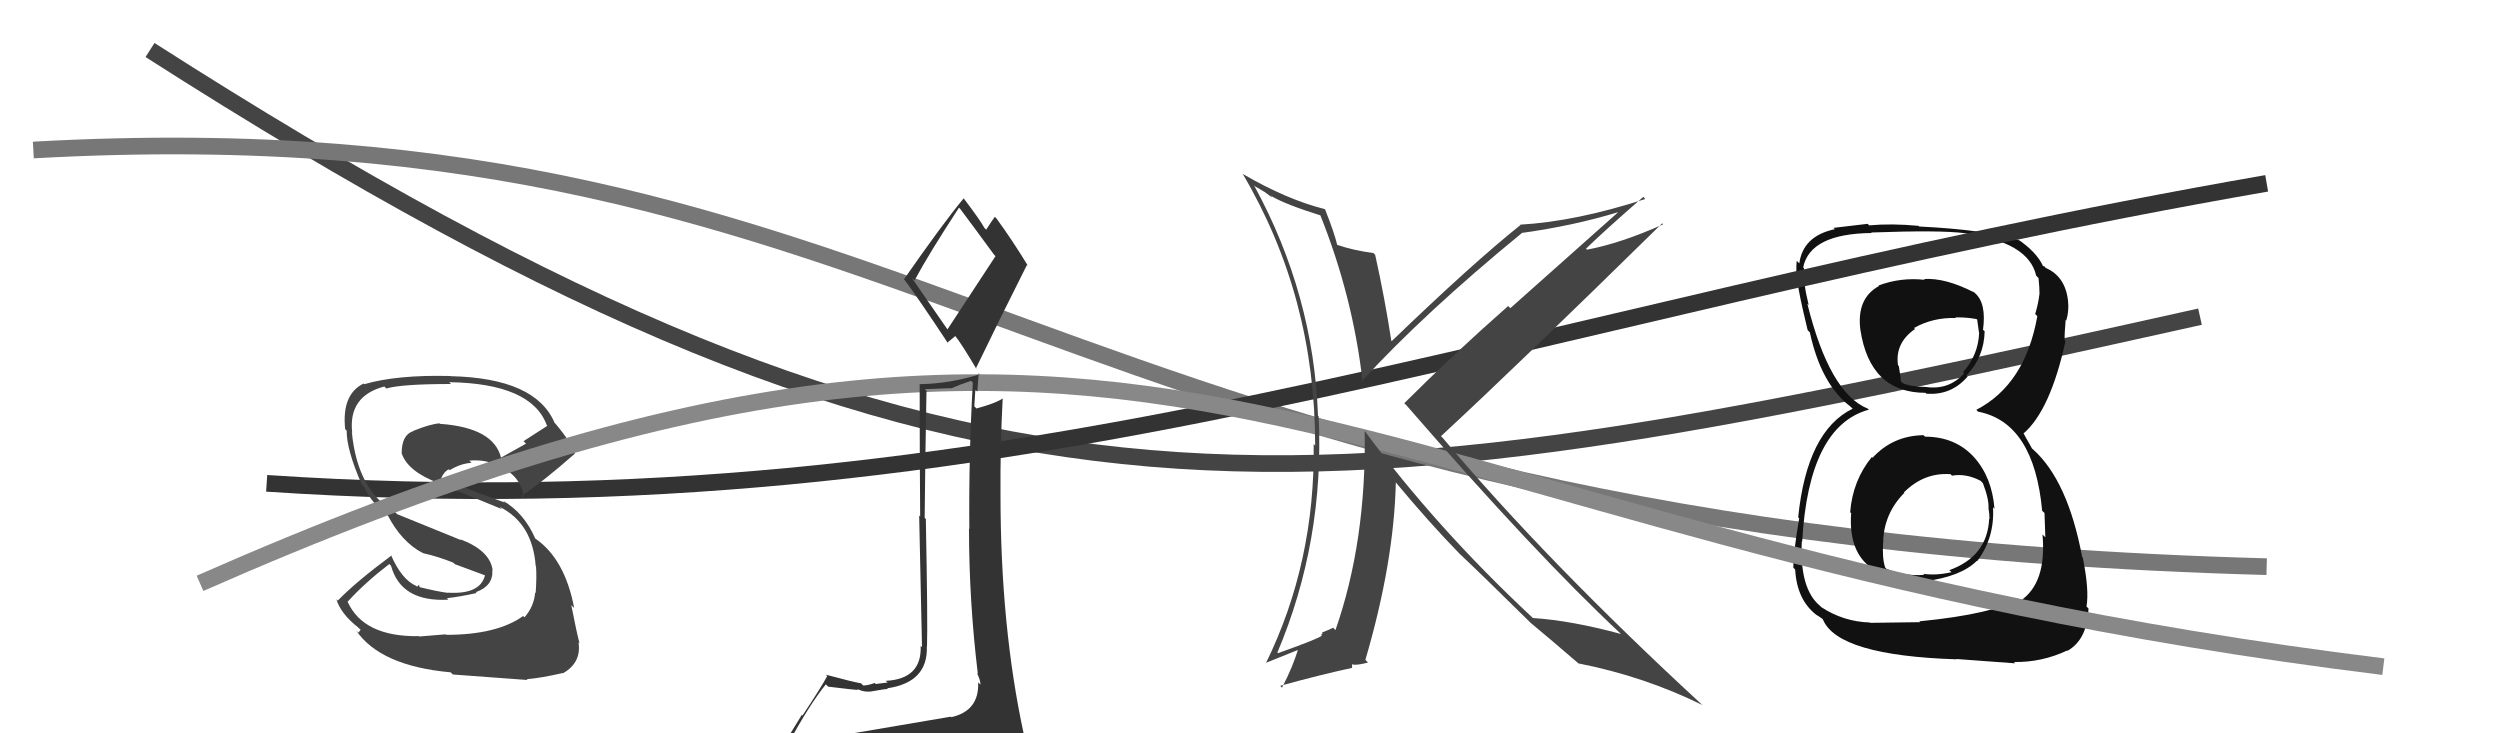 <svg xmlns="http://www.w3.org/2000/svg" width="150" height="44" viewBox="0,0,150,44"><path d="M9 3 C59 35,78 31,132 19" stroke="#444" fill="none"/><path d="M2 9 C56 6,62 32,136 34" stroke="#777" fill="none"/><path fill="#111" d="M115.48 26.18L115.39 26.09L115.41 26.11Q113.57 26.14 112.35 27.47L112.47 27.59L112.31 27.42Q111.16 28.83 111.01 30.73L111.10 30.82L111.07 30.79Q110.91 32.95 112.13 33.96L112.16 34.00L112.04 33.88Q113.23 34.85 115.36 34.78L115.35 34.77L115.46 34.88Q117.66 34.60 118.61 33.65L118.67 33.71L118.63 33.67Q119.69 32.26 119.58 30.43L119.55 30.40L119.67 30.53Q119.52 28.63 118.44 27.43L118.35 27.34L118.46 27.45Q117.33 26.20 115.50 26.20ZM115.38 16.68L115.46 16.76L115.49 16.79Q114.04 16.63 112.71 17.13L112.70 17.12L112.74 17.16Q111.39 17.90 111.62 19.77L111.62 19.77L111.62 19.77Q112.19 23.57 115.54 23.57L115.48 23.52L115.58 23.62Q117.07 23.74 118.06 22.59L118.13 22.67L117.99 22.52Q119.04 21.44 119.08 19.88L119.04 19.84L118.98 19.79Q119.20 18.17 118.48 17.57L118.32 17.41L118.48 17.56Q116.74 16.66 115.44 16.74ZM115.08 37.21L115.21 37.33L112.20 37.37L112.19 37.35Q110.61 37.30 109.28 36.43L109.24 36.39L109.21 36.36Q107.96 35.33 108.11 32.47L108.16 32.53L108.13 32.50Q108.52 25.57 112.13 24.58L112.23 24.68L112.07 24.52Q109.77 23.59 108.44 18.22L108.60 18.39L108.52 18.30Q108.17 16.89 108.24 16.09L108.31 16.16L108.19 16.04Q108.61 14.02 112.30 13.98L112.27 13.95L112.27 13.95Q116.42 13.80 117.87 13.99L118.00 14.12L117.87 13.99Q121.72 14.52 122.17 16.54L122.27 16.64L122.31 16.68Q122.37 17.23 122.37 17.61L122.32 17.56L122.37 17.61Q122.30 18.23 122.11 18.84L122.22 18.95L122.24 18.97Q121.51 23.07 118.58 24.59L118.65 24.67L118.69 24.70Q122.04 25.35 122.53 30.65L122.63 30.74L122.67 30.78Q122.68 30.94 122.72 32.24L122.58 32.10L122.55 32.07Q122.81 34.99 121.21 36.06L121.06 35.91L121.05 35.90Q119.73 36.83 115.16 37.28ZM117.49 39.65L117.38 39.54L120.91 39.80L120.84 39.72Q122.50 39.75 124.03 39.03L124.11 39.11L124.05 39.05Q125.24 38.37 125.31 36.51L125.22 36.42L125.19 36.39Q125.36 35.41 124.97 33.47L124.96 33.45L124.93 33.42Q124.07 28.83 121.98 26.96L121.92 26.91L121.68 26.48L121.57 26.29L121.44 26.05L121.41 26.01Q123.02 24.62 123.93 20.47L123.87 20.41L123.87 20.41Q123.87 20.02 123.94 19.19L124.04 19.28L123.98 19.22Q124.15 18.64 124.08 18.03L123.93 17.88L124.08 18.03Q123.91 16.57 122.73 16.07L122.74 16.08L122.69 16.00L122.59 15.96L122.58 15.96Q122.20 15.12 121.02 14.32L121.11 14.41L121.15 14.41L121.17 14.43Q119.23 13.79 115.15 13.59L115.04 13.48L115.11 13.55Q113.52 13.40 112.15 13.52L112.23 13.61L112.06 13.43Q111.31 13.52 110.02 13.67L110.01 13.67L110.09 13.75Q108.18 14.16 107.96 15.80L107.83 15.68L107.80 15.65Q107.76 16.14 107.80 16.94L107.87 17.01L107.88 17.02Q107.89 17.45 108.46 19.81L108.47 19.82L108.59 19.94Q109.26 23.04 111.01 24.38L111.20 24.56L111.20 24.57L111.16 24.52Q108.42 25.86 107.89 31.04L107.91 31.06L107.95 31.10Q107.60 33.15 107.60 34.06L107.66 34.12L107.71 34.17Q107.81 35.99 108.99 36.90L109.00 36.91L108.98 36.89Q109.06 36.93 109.33 37.12L109.38 37.18L109.38 37.18Q110.28 39.33 117.40 39.56ZM117.15 28.57L117.18 28.61L117.12 28.54Q117.96 28.39 118.84 28.85L118.99 29.01L118.97 28.98Q119.35 29.97 119.31 30.51L119.31 30.50L119.31 30.50Q119.37 30.83 119.37 31.14L119.23 30.99L119.35 31.12Q119.25 33.38 116.96 34.21L116.96 34.21L117.09 34.33Q116.19 34.54 115.39 34.43L115.33 34.37L115.46 34.49Q114.34 34.59 113.20 34.14L113.13 34.07L113.11 34.05Q112.92 33.48 112.99 32.49L113.05 32.54L112.99 32.48Q113.05 30.80 114.25 29.58L114.37 29.70L114.23 29.55Q115.43 28.34 117.03 28.45ZM117.39 19.10L117.32 19.04L117.32 19.04Q118.24 19.04 118.77 19.19L118.61 19.03L118.74 19.96L118.75 19.97Q118.69 21.32 117.78 22.33L117.83 22.38L117.85 22.40Q116.94 23.41 115.57 23.22L115.54 23.19L115.57 23.22Q114.56 23.20 114.14 22.97L114.05 22.88L114.05 22.89Q114.05 22.65 113.93 21.97L113.96 22.00L113.88 21.91Q113.69 20.58 114.90 19.74L114.78 19.62L114.84 19.68Q115.96 19.04 117.36 19.08Z"/><path d="M16 29 C61 32,90 19,136 11" stroke="#333" fill="none"/><path fill="#444" d="M26.78 38.10L26.74 38.06L25.15 38.19L25.14 38.17Q21.80 38.22 20.85 36.09L20.79 36.03L20.86 36.10Q21.91 34.95 23.36 33.84L23.40 33.89L23.46 33.94Q24.06 36.14 26.91 35.98L26.88 35.96L26.82 35.89Q27.57 35.81 28.60 35.58L28.65 35.63L28.55 35.53Q29.61 35.15 29.54 34.20L29.45 34.11L29.56 34.22Q29.41 33.04 27.63 32.36L27.67 32.41L23.83 30.85L23.72 30.74Q21.45 29.46 21.11 25.92L21.21 26.02L21.13 25.95Q20.89 23.76 23.06 23.19L23.20 23.33L23.18 23.31Q24.09 23.04 27.06 23.04L26.96 22.94L26.95 22.93Q31.90 23.01 32.81 25.52L32.77 25.48L32.84 25.55Q32.13 26.01 31.41 26.47L31.56 26.62L30.04 27.47L30.07 27.49Q29.64 25.66 26.40 25.43L26.36 25.39L26.38 25.40Q25.81 25.44 24.78 25.86L24.80 25.88L24.79 25.87Q24.10 26.09 24.10 27.20L24.25 27.35L24.10 27.20Q24.47 28.29 26.30 28.98L26.27 28.95L26.42 29.10Q27.45 29.44 30.12 30.55L30.09 30.52L29.98 30.41Q31.95 31.40 32.14 33.95L32.03 33.83L32.16 33.97Q32.21 34.59 32.14 35.58L32.04 35.48L32.11 35.55Q32.04 36.39 31.47 37.04L31.41 36.98L31.39 36.96Q29.82 38.09 26.77 38.09ZM31.62 40.77L31.66 40.81L31.60 40.75Q32.41 40.69 33.78 40.38L33.89 40.49L33.79 40.39Q34.90 39.75 34.71 38.53L34.64 38.46L34.77 38.60Q34.59 37.91 34.28 36.32L34.30 36.33L34.45 36.48Q33.89 33.52 32.10 32.30L32.08 32.28L32.12 32.32Q31.44 30.77 30.19 30.05L30.28 30.15L30.30 30.16Q28.99 29.69 26.52 28.74L26.57 28.79L26.47 28.69Q26.66 28.27 26.93 28.16L26.85 28.08L26.98 28.21Q27.64 27.81 28.29 27.77L28.14 27.62L28.16 27.64Q28.92 27.56 29.68 27.83L29.73 27.88L29.77 27.99L29.78 27.89L30.22 28.14L30.03 27.99L30.08 28.04Q31.24 28.58 31.43 29.84L31.48 29.90L31.32 29.74Q32.58 28.90 34.48 27.23L34.62 27.36L34.50 27.25Q34.31 26.59 33.32 25.41L33.30 25.39L33.28 25.38Q32.15 22.69 27.05 22.57L27.06 22.59L27.03 22.56Q23.83 22.48 21.86 23.05L21.97 23.17L21.82 23.01Q20.49 23.66 20.71 25.75L20.82 25.86L20.80 25.84Q20.79 26.97 21.70 29.06L21.74 29.10L21.85 29.22Q22.30 30.23 23.33 30.96L23.29 30.92L23.24 30.87Q24.07 32.50 25.36 33.18L25.25 33.06L25.38 33.19Q26.25 33.38 27.20 33.76L27.29 33.85L29.10 34.52L29.10 34.52Q28.81 35.68 26.87 35.56L26.88 35.57L26.87 35.57Q26.32 35.51 25.10 35.21L25.20 35.30L25.14 35.09L25.02 35.20L24.98 35.16Q24.09 34.77 23.45 33.28L23.51 33.35L23.49 33.33Q21.37 34.90 20.26 36.04L20.30 36.07L20.18 35.95Q20.45 36.83 21.47 37.63L21.64 37.79L21.50 37.96L21.36 37.82Q22.82 39.96 27.04 40.34L27.04 40.34L27.17 40.47Q28.41 40.57 31.65 40.80Z"/><path d="M12 35 C71 9,78 32,143 40" stroke="#888" fill="none"/><path fill="#333" d="M50.13 44.07L50.18 44.12L50.22 44.16Q49.15 44.23 47.24 44.53L47.20 44.49L47.31 44.60Q48.52 42.35 49.55 41.06L49.69 41.20L49.70 41.20Q51.34 41.40 51.49 41.40L51.55 41.46L51.42 41.33Q51.90 41.58 52.43 41.46L52.32 41.35L52.43 41.46Q53.08 41.34 53.27 41.34L53.14 41.22L53.22 41.30Q55.69 40.95 55.61 38.78L55.66 38.82L55.62 38.79Q55.67 37.39 55.55 31.15L55.59 31.18L55.48 31.07Q55.51 27.60 55.59 23.45L55.49 23.35L57.03 23.29L57.05 23.31Q57.57 23.08 58.26 22.85L58.40 22.99L58.37 22.96Q58.12 27.35 58.16 31.73L58.17 31.75L58.14 31.72Q58.14 36.05 58.67 40.43L58.68 40.44L58.62 40.38Q58.83 40.82 58.83 41.09L58.86 41.11L58.69 40.94Q58.76 42.65 57.08 43.03L57.04 42.99L57.05 43.00Q54.06 43.51 50.22 44.16ZM56.92 19.87L54.70 16.66L54.87 16.83Q55.72 15.24 57.54 12.46L57.74 12.66L57.61 12.53Q58.31 13.46 59.65 15.29L59.73 15.37L56.83 19.79ZM59.84 46.39L60.00 46.55L59.93 46.48Q60.56 46.62 61.32 46.27L61.29 46.24L61.18 46.14Q61.51 45.44 61.51 44.98L61.58 45.05L61.66 45.13Q61.50 44.63 61.38 44.02L61.31 43.95L61.43 44.06Q60.03 37.60 60.03 29.68L60.09 29.75L60.03 29.68Q60.01 26.81 60.16 23.92L60.25 24.00L60.16 23.91Q59.73 24.20 58.58 24.51L58.57 24.49L58.46 24.38Q58.48 23.90 58.52 23.37L58.64 23.50L58.72 22.39L58.78 22.46Q56.98 23.02 55.19 23.05L55.20 23.06L55.18 23.04Q55.18 27.42 55.21 30.99L55.15 30.93L55.32 38.83L55.24 38.75Q55.32 40.74 53.15 40.85L53.20 40.90L53.26 40.95Q53.06 40.98 52.54 41.04L52.39 40.88L52.48 40.98Q52.06 41.13 51.79 41.13L51.63 40.96L51.66 41.00Q51.11 40.90 49.55 40.48L49.58 40.51L49.63 40.57Q49.26 41.26 48.15 42.93L48.11 42.89L46.65 45.27L46.52 45.14Q47.47 45.03 49.11 44.65L49.05 44.59L48.59 45.31L48.05 45.95L48.08 45.98Q50.44 45.90 51.77 45.98L51.61 45.82L51.68 45.88Q53.89 45.97 59.83 46.39ZM56.78 20.50L56.84 20.56L57.32 20.16L57.30 20.14Q57.65 20.56 58.60 22.16L58.54 22.10L58.55 22.11Q60.06 18.98 61.62 15.89L61.62 15.89L61.69 15.97Q60.74 14.41 59.79 13.11L59.63 12.95L59.69 13.01Q59.51 13.25 59.17 13.78L59.25 13.86L59.07 13.68Q58.80 13.19 57.82 11.90L57.83 11.91L57.82 11.90Q56.56 13.42 54.23 16.77L54.22 16.75L54.31 16.84Q55.16 17.99 56.87 20.58Z"/><path fill="#444" d="M79.26 12.88L79.33 12.95L79.17 12.79Q81.18 17.77 81.76 22.95L81.68 22.87L81.69 22.89Q85.44 18.79 91.34 13.96L91.40 14.01L91.35 13.97Q94.43 13.54 97.05 12.74L97.07 12.75L90.62 18.49L90.49 18.36Q87.11 21.34 84.26 24.19L84.28 24.22L84.37 24.30Q92.17 33.29 97.23 38.01L97.42 38.20L97.26 38.04Q94.28 37.23 91.96 37.08L92.02 37.13L91.92 37.03Q86.17 31.67 81.87 25.84L81.89 25.86L81.88 25.85Q81.99 32.47 80.13 37.80L80.12 37.80L79.99 37.66Q79.82 37.76 79.32 37.95L79.36 37.99L79.27 38.09L79.31 38.13Q79.23 38.28 76.68 39.19L76.52 39.03L76.64 39.16Q79.47 32.46 79.12 25.00L79.16 25.03L79.08 24.95Q78.82 17.70 75.28 11.19L75.22 11.13L75.88 11.52L76.34 11.86L76.22 11.70L76.29 11.77Q77.13 12.27 79.34 12.96ZM79.47 12.52L79.41 12.46L79.50 12.55Q77.22 11.98 74.59 10.45L74.58 10.45L74.56 10.43Q78.91 17.78 78.91 26.73L78.84 26.66L78.82 26.64Q78.92 33.74 75.95 39.80L75.93 39.78L77.99 38.95L77.91 38.86Q77.60 39.96 76.92 41.26L76.95 41.29L76.81 41.15Q79.19 40.49 81.14 40.07L81.12 40.05L81.13 39.83L81.18 39.88Q81.51 39.91 82.08 39.75L81.91 39.58L81.92 39.60Q83.64 33.74 83.75 28.95L83.75 28.94L83.71 28.90Q85.79 31.40 87.61 33.26L87.61 33.26L87.57 33.22Q88.89 34.46 91.90 37.43L91.81 37.34L91.89 37.43L91.85 37.38Q92.96 38.30 94.82 39.90L94.71 39.79L94.74 39.81Q98.67 40.59 102.14 42.30L102.04 42.21L102.13 42.29Q92.82 33.71 86.57 26.28L86.52 26.23L86.46 26.17Q90.97 22.00 99.73 13.40L99.65 13.32L99.79 13.46Q97.24 14.60 95.22 14.98L95.08 14.84L95.16 14.92Q96.28 13.83 98.60 11.81L98.68 11.90L98.72 11.94Q94.55 13.29 91.20 13.48L91.16 13.44L91.23 13.50Q88.37 15.78 83.50 20.47L83.37 20.34L83.48 20.45Q83.08 17.85 82.51 15.29L82.39 15.17L82.40 15.18Q81.22 15.03 80.23 14.69L80.29 14.74L80.23 14.69Q80.07 13.99 79.50 12.55Z"/></svg>